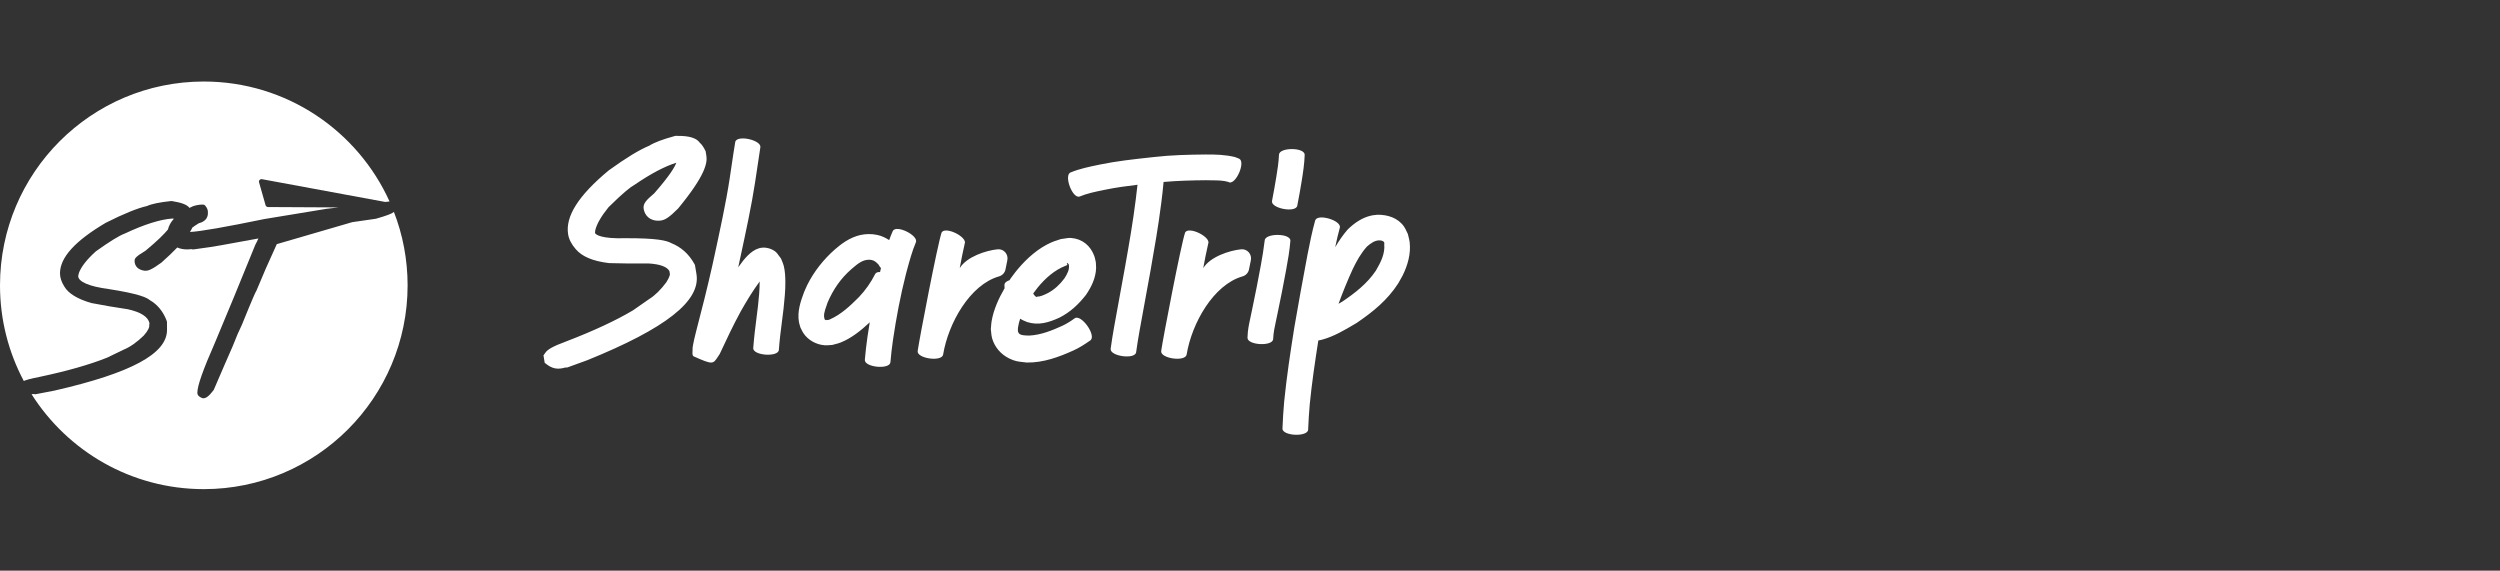 <svg width="184" height="42" viewBox="0 0 184 42" fill="none" xmlns="http://www.w3.org/2000/svg">
<rect x="0" y="0" width="184" height="42" fill="#333333" stroke="none"/>
<path d="M2.913 27.739C2.303 27.856 1.955 27.953 1.75 28.039C0.633 25.938 0 23.544 0 21.002C0 12.72 6.713 6 14.999 6C21.084 6 26.318 9.626 28.671 14.828L28.354 14.864L19.276 13.187C19.214 13.172 19.152 13.199 19.107 13.246C19.064 13.294 19.047 13.356 19.066 13.418L19.545 15.102C19.567 15.183 19.64 15.233 19.721 15.238L24.913 15.266L23.963 15.376C23.958 15.376 23.956 15.381 23.956 15.381L19.455 16.122C16.594 16.712 14.758 17.034 13.982 17.074C14.056 16.958 14.111 16.85 14.158 16.748C14.282 16.653 14.439 16.55 14.632 16.431C15.213 16.288 15.301 15.912 15.301 15.7V15.597C15.301 15.454 15.242 15.309 15.132 15.169L15.096 15.126C15.063 15.083 15.008 15.057 14.954 15.057H14.894C14.687 15.057 14.463 15.092 14.194 15.181C14.106 15.221 14.025 15.262 13.946 15.302C13.777 15.069 13.377 14.914 12.646 14.797C12.632 14.792 12.598 14.792 12.584 14.797C11.734 14.888 11.146 15.011 10.824 15.162C10.114 15.321 9.093 15.738 7.78 16.4C5.516 17.737 4.415 18.954 4.415 20.119C4.415 20.421 4.52 20.75 4.732 21.086C5.042 21.605 5.689 22.003 6.723 22.303C7.628 22.479 8.538 22.632 9.405 22.76C10.371 22.972 10.91 23.323 11.005 23.799C10.993 23.82 10.986 23.847 10.986 23.875V23.997C10.986 24.07 10.945 24.285 10.588 24.69C10.083 25.183 9.583 25.538 9.095 25.738L7.892 26.319C6.587 26.843 4.906 27.317 2.913 27.739ZM28.993 15.6C28.833 15.731 28.466 15.871 27.673 16.098C27.666 16.098 27.64 16.105 27.633 16.105C27.066 16.181 26.497 16.262 25.928 16.35L20.372 17.968C19.783 19.249 19.278 20.402 18.873 21.395L18.84 21.455C18.807 21.505 18.654 21.805 17.809 23.892C17.557 24.413 17.366 24.861 17.233 25.221C17.204 25.304 17.095 25.564 16.575 26.741L15.739 28.68C15.732 28.692 15.725 28.706 15.718 28.716C15.347 29.206 15.156 29.292 15.006 29.311C14.994 29.314 14.977 29.314 14.963 29.314C14.934 29.314 14.903 29.311 14.887 29.302C14.639 29.206 14.525 29.078 14.525 28.906C14.525 28.399 14.937 27.229 15.818 25.226C16.675 23.187 17.678 20.762 18.793 18.011C18.797 18.003 18.807 17.982 18.812 17.975C18.885 17.844 18.954 17.701 19.019 17.551C16.752 17.975 15.387 18.213 14.961 18.256L14.237 18.358C14.177 18.358 14.127 18.351 14.087 18.337L13.794 18.358C13.484 18.358 13.246 18.303 13.048 18.215C12.722 18.556 12.336 18.92 11.877 19.33C11.157 19.859 10.893 19.928 10.729 19.928H10.66C10.179 19.873 9.905 19.599 9.905 19.197C9.905 19.004 10.014 18.875 10.707 18.456C11.588 17.725 12.081 17.229 12.358 16.896C12.427 16.61 12.572 16.348 12.796 16.102C12.767 16.095 12.734 16.095 12.705 16.083C11.808 16.14 10.619 16.515 9.181 17.191C8.769 17.343 8.059 17.782 7.059 18.496C6.409 19.08 5.982 19.618 5.806 20.09C5.77 20.235 5.759 20.295 5.756 20.316C5.756 20.736 6.578 21.09 8.009 21.276C10.267 21.627 10.81 21.908 11.022 22.086C11.596 22.415 12.022 22.941 12.274 23.625L12.289 23.699L12.293 24.282C12.293 26.033 9.664 27.453 4.015 28.747L2.632 29.013C2.62 29.018 2.598 29.018 2.589 29.018C2.548 29.018 2.508 29.011 2.472 28.999L2.343 29.013H2.322C4.982 33.211 9.664 36 15.001 36C19.143 36 22.891 34.318 25.608 31.605C28.319 28.89 30 25.138 30 20.995C29.998 19.097 29.643 17.274 28.993 15.6Z" fill="white"/>
<path fill-rule="evenodd" clip-rule="evenodd" d="M51.097 19.409L51.148 19.501L51.26 20.174C51.578 22.146 49.024 24.161 43.222 26.512L43.202 26.519L41.775 27.038L41.721 27.047C41.674 27.054 41.625 27.056 41.578 27.054L41.427 27.094L41.283 27.118C41.218 27.129 41.151 27.134 41.086 27.134C40.804 27.134 40.528 27.036 40.28 26.847L40.089 26.702L40 26.154L40.145 25.952C40.305 25.731 40.623 25.513 41.703 25.116C43.683 24.355 45.33 23.589 46.588 22.841L47.773 22.015C48.2 21.752 48.628 21.334 49.045 20.772C49.312 20.345 49.305 20.181 49.305 20.175L49.305 20.174L49.269 19.949C49.091 19.63 48.575 19.441 47.733 19.39C46.793 19.403 45.823 19.394 44.852 19.365L44.796 19.361C43.623 19.216 42.832 18.88 42.374 18.337C42.062 17.98 41.873 17.611 41.813 17.243C41.601 15.925 42.576 14.389 44.792 12.55L44.825 12.525C46.079 11.619 47.049 11.029 47.784 10.724C48.156 10.488 48.76 10.26 49.626 10.022L49.704 10H49.784C50.251 10 51.142 10 51.492 10.492C51.685 10.655 51.812 10.895 51.89 11.044L51.935 11.131L51.988 11.461C52.073 11.986 51.917 12.899 49.938 15.311L49.902 15.353C49.245 16.017 48.935 16.183 48.673 16.224L48.532 16.243C47.786 16.277 47.444 15.814 47.374 15.373C47.31 14.977 47.581 14.718 48.152 14.229C49.303 12.914 49.67 12.282 49.773 11.984L49.775 11.979C48.937 12.236 47.909 12.777 46.717 13.591L46.673 13.618C46.422 13.758 45.894 14.155 44.787 15.252C44.239 15.929 43.908 16.506 43.807 16.969C43.798 17.067 43.794 17.121 43.792 17.15C43.848 17.29 44.326 17.584 46.008 17.532H46.025C48.343 17.524 49.058 17.702 49.399 17.891C50.126 18.18 50.696 18.69 51.097 19.409ZM57.802 20.758C57.807 21.401 57.74 22.038 57.673 22.677L57.668 22.726C57.632 23.031 57.593 23.335 57.554 23.64C57.464 24.342 57.374 25.044 57.325 25.75C57.285 26.309 55.397 26.173 55.439 25.614C55.495 24.85 55.591 24.09 55.688 23.329L55.688 23.329L55.688 23.328L55.688 23.328L55.688 23.328L55.688 23.328L55.688 23.328L55.688 23.327C55.721 23.06 55.755 22.793 55.787 22.526C55.851 21.925 55.914 21.323 55.911 20.718C55.395 21.419 54.945 22.163 54.517 22.92C53.959 23.944 53.464 24.995 52.972 26.052C52.929 26.116 52.891 26.175 52.855 26.23C52.478 26.815 52.456 26.851 51.069 26.235C50.951 26.183 50.96 26.021 50.97 25.869C50.973 25.814 50.976 25.76 50.973 25.714C50.967 25.616 50.985 25.516 51.003 25.418C51.006 25.398 51.01 25.378 51.013 25.358C51.05 25.139 51.129 24.822 51.191 24.568L51.191 24.568L51.191 24.568C51.209 24.499 51.225 24.434 51.238 24.378C51.659 22.775 52.062 21.169 52.425 19.553C52.472 19.337 52.521 19.113 52.571 18.882L52.572 18.88L52.572 18.88C52.964 17.074 53.442 14.872 53.7 13.165C53.752 12.826 53.802 12.486 53.852 12.147L53.852 12.147C53.936 11.58 54.019 11.013 54.114 10.448C54.235 9.899 56.081 10.31 55.96 10.858C55.886 11.335 55.815 11.813 55.744 12.291C55.686 12.678 55.629 13.066 55.569 13.454C55.326 15.069 54.876 17.155 54.503 18.884L54.503 18.884L54.503 18.885L54.502 18.887C54.444 19.159 54.387 19.422 54.333 19.673L54.335 19.67C54.455 19.506 54.574 19.341 54.698 19.181C55.11 18.683 55.644 18.146 56.364 18.233C56.599 18.26 56.835 18.349 57.027 18.485C57.156 18.577 57.248 18.708 57.34 18.839L57.34 18.839L57.34 18.839L57.34 18.839L57.34 18.839L57.341 18.839L57.341 18.839L57.341 18.839C57.387 18.905 57.433 18.971 57.484 19.032C57.507 19.091 57.531 19.149 57.555 19.208C57.604 19.328 57.653 19.447 57.686 19.573C57.78 19.943 57.799 20.377 57.802 20.758ZM66.759 19.865L66.759 19.865C66.733 19.962 66.707 20.058 66.681 20.154C66.27 21.762 65.965 23.39 65.722 25.032C65.691 25.271 65.67 25.432 65.654 25.548L65.654 25.549C65.635 25.699 65.624 25.776 65.615 25.853C65.606 25.933 65.599 26.014 65.583 26.177L65.583 26.177L65.583 26.178L65.583 26.178C65.572 26.291 65.557 26.444 65.535 26.663C65.479 27.223 63.598 27.035 63.653 26.476C63.675 26.247 63.691 26.087 63.703 25.968L63.703 25.968C63.72 25.788 63.729 25.702 63.739 25.616C63.748 25.536 63.758 25.457 63.779 25.306L63.779 25.305C63.795 25.183 63.817 25.012 63.851 24.756C63.901 24.411 63.958 24.066 64.014 23.721C63.373 24.322 62.663 24.895 61.861 25.213C61.728 25.266 61.589 25.301 61.45 25.336L61.45 25.336L61.45 25.336C61.383 25.353 61.316 25.37 61.249 25.389C61.188 25.392 61.126 25.396 61.064 25.401C60.94 25.411 60.816 25.421 60.692 25.411C60.077 25.367 59.472 25.035 59.131 24.52C59.07 24.428 59.022 24.328 58.974 24.229L58.974 24.229C58.952 24.183 58.929 24.137 58.906 24.091C58.894 24.047 58.882 24.003 58.869 23.959C58.842 23.866 58.815 23.774 58.799 23.679C58.672 22.933 58.92 22.192 59.178 21.503C59.209 21.435 59.239 21.366 59.268 21.297L59.268 21.297L59.268 21.297C59.315 21.189 59.362 21.079 59.414 20.973C59.913 19.974 60.618 19.088 61.455 18.351C61.51 18.306 61.566 18.261 61.621 18.215L61.621 18.215L61.621 18.215C61.737 18.118 61.854 18.021 61.977 17.934C62.667 17.442 63.384 17.166 64.234 17.24C64.277 17.248 64.321 17.253 64.364 17.259C64.443 17.27 64.522 17.281 64.599 17.299C64.903 17.367 65.185 17.502 65.443 17.672C65.524 17.446 65.611 17.222 65.709 17.003C65.964 16.502 67.655 17.348 67.403 17.849C67.13 18.499 66.944 19.184 66.759 19.865ZM64.842 19.718C64.789 19.686 64.747 19.644 64.729 19.586C64.682 19.486 64.606 19.408 64.522 19.337C64.375 19.192 64.194 19.121 63.989 19.116C63.492 19.104 63.124 19.417 62.765 19.722C62.726 19.755 62.688 19.788 62.649 19.82C61.865 20.51 61.32 21.312 60.91 22.265C60.887 22.346 60.855 22.435 60.821 22.53L60.821 22.53L60.821 22.53C60.703 22.861 60.561 23.254 60.719 23.545C60.73 23.543 60.741 23.541 60.752 23.541C60.755 23.543 60.758 23.545 60.761 23.548L60.769 23.553C60.78 23.563 60.792 23.572 60.806 23.572C60.812 23.572 60.813 23.566 60.815 23.559C60.816 23.552 60.817 23.546 60.823 23.545C60.837 23.542 60.851 23.545 60.864 23.548C60.874 23.55 60.884 23.552 60.894 23.552C60.969 23.551 60.984 23.545 61.033 23.526C61.047 23.52 61.062 23.514 61.082 23.507C61.914 23.138 62.578 22.506 63.212 21.871C63.694 21.366 64.097 20.793 64.412 20.169C64.47 20.054 64.606 20.014 64.773 20.021C64.793 19.92 64.816 19.818 64.842 19.718ZM74.003 19.833L74.141 19.15C74.23 18.711 73.873 18.304 73.428 18.348C72.569 18.433 71.148 18.894 70.636 19.736L70.657 19.626L70.657 19.626L70.657 19.625L70.657 19.625C70.774 19.003 70.852 18.588 70.999 17.95C71.246 17.446 69.547 16.616 69.3 17.121C69 18.006 67.675 24.884 67.541 25.832C67.463 26.389 69.323 26.651 69.414 26.097C69.797 23.774 71.395 20.954 73.526 20.343C73.769 20.274 73.954 20.079 74.003 19.833ZM80.246 25.055C79.852 25.329 79.453 25.592 79.013 25.79C77.924 26.282 76.782 26.703 75.568 26.682C75.475 26.67 75.39 26.661 75.312 26.653C74.937 26.613 74.699 26.588 74.285 26.386C73.668 26.086 73.205 25.552 73.016 24.89C72.976 24.75 72.963 24.603 72.949 24.457V24.456C72.942 24.381 72.936 24.306 72.925 24.231C72.932 24.163 72.937 24.094 72.942 24.026L72.942 24.026L72.942 24.026L72.942 24.026L72.942 24.026C72.951 23.896 72.961 23.766 72.983 23.637C73.128 22.788 73.499 21.969 73.938 21.214L73.935 21.172C73.93 21.107 73.926 21.042 73.927 20.976C73.927 20.813 74.083 20.695 74.303 20.622L74.338 20.567C74.363 20.529 74.387 20.49 74.412 20.453C74.463 20.386 74.514 20.318 74.565 20.25L74.565 20.25C74.678 20.098 74.792 19.946 74.915 19.802C75.59 19.001 76.416 18.266 77.383 17.84C77.527 17.776 77.676 17.728 77.825 17.68C77.907 17.654 77.99 17.627 78.071 17.598C78.156 17.589 78.241 17.574 78.327 17.56C78.494 17.531 78.662 17.503 78.83 17.515C79.654 17.573 80.262 18.083 80.538 18.838C80.575 18.937 80.597 19.04 80.619 19.145C80.629 19.195 80.64 19.247 80.653 19.297C80.655 19.345 80.659 19.393 80.662 19.441V19.441V19.441V19.441V19.441V19.441C80.67 19.536 80.677 19.63 80.674 19.726C80.649 20.455 80.329 21.122 79.921 21.711C79.375 22.407 78.776 22.971 77.979 23.376C77.2 23.732 76.452 23.97 75.601 23.705C75.558 23.685 75.514 23.667 75.471 23.649C75.378 23.611 75.285 23.573 75.198 23.523C75.172 23.509 75.149 23.494 75.126 23.479C75.112 23.47 75.099 23.461 75.085 23.452C75.013 23.668 74.956 23.888 74.925 24.108C74.915 24.17 74.917 24.234 74.918 24.297C74.918 24.327 74.919 24.356 74.918 24.385C74.925 24.4 74.93 24.415 74.936 24.43C74.948 24.461 74.96 24.493 74.978 24.52C75.093 24.688 75.474 24.693 75.688 24.696C75.715 24.697 75.738 24.697 75.759 24.698C76.614 24.654 77.421 24.327 78.191 23.977C78.512 23.826 78.808 23.639 79.093 23.43C79.574 23.084 80.729 24.712 80.246 25.055ZM76.126 21.49L76.126 21.49C76.099 21.527 76.071 21.565 76.044 21.602C76.069 21.682 76.3 21.944 76.311 21.837C76.58 21.835 76.843 21.707 77.085 21.589L77.131 21.566C77.619 21.307 78.011 20.931 78.34 20.492C78.538 20.181 78.743 19.834 78.663 19.457C78.643 19.43 78.503 19.277 78.523 19.402C78.525 19.414 78.533 19.427 78.54 19.439C78.552 19.457 78.564 19.476 78.552 19.491C78.533 19.521 78.498 19.533 78.464 19.545C78.447 19.551 78.431 19.556 78.416 19.564C77.603 19.883 76.939 20.481 76.387 21.147C76.295 21.258 76.21 21.374 76.126 21.49ZM90.422 13.393L90.437 13.413C90.952 13.636 91.709 11.903 91.194 11.676C91.145 11.657 91.096 11.637 91.047 11.618L91.047 11.618C90.998 11.598 90.948 11.579 90.9 11.56C90.184 11.385 89.455 11.365 88.721 11.371C87.456 11.384 86.189 11.411 84.931 11.558L84.67 11.586C83.426 11.722 82.179 11.857 80.952 12.111L80.853 12.132C80.157 12.276 79.458 12.42 78.799 12.691C78.273 12.888 78.937 14.66 79.464 14.462C80.012 14.236 80.594 14.117 81.174 13.998L81.333 13.965C82.121 13.802 82.92 13.693 83.72 13.598C83.682 13.97 83.635 14.341 83.588 14.711C83.383 16.354 83.098 17.984 82.809 19.612C82.678 20.342 82.544 21.072 82.41 21.802L82.41 21.806L82.409 21.81L82.409 21.81C82.275 22.54 82.142 23.269 82.01 24C81.909 24.553 81.823 25.109 81.745 25.666C81.667 26.221 83.542 26.481 83.619 25.925C83.693 25.392 83.777 24.862 83.873 24.334C84.021 23.508 84.173 22.682 84.324 21.857L84.324 21.855L84.325 21.854L84.325 21.852L84.325 21.851C84.442 21.215 84.558 20.579 84.674 19.942C84.967 18.282 85.258 16.621 85.467 14.949C85.532 14.431 85.596 13.912 85.639 13.393C86.67 13.3 87.707 13.275 88.742 13.264C88.899 13.272 89.059 13.273 89.218 13.273C89.624 13.275 90.033 13.277 90.422 13.393ZM92.064 19.15L91.925 19.833C91.876 20.079 91.691 20.274 91.448 20.343C89.317 20.954 87.719 23.774 87.336 26.097C87.246 26.651 85.385 26.389 85.463 25.832C85.597 24.884 86.922 18.006 87.222 17.121C87.469 16.616 89.168 17.446 88.921 17.95C88.773 18.592 88.695 19.008 88.577 19.637L88.577 19.637L88.577 19.638L88.577 19.638L88.558 19.736C89.07 18.894 90.491 18.433 91.35 18.348C91.795 18.304 92.152 18.711 92.064 19.15ZM94.661 19.854C94.793 19.145 94.917 18.431 94.973 17.71C94.973 17.15 93.082 17.15 93.08 17.71C93.007 18.313 92.911 18.912 92.8 19.509C92.603 20.591 92.391 21.669 92.163 22.746C92.127 22.931 92.087 23.116 92.047 23.301L92.047 23.301L92.047 23.301C91.965 23.674 91.884 24.048 91.843 24.427C91.834 24.518 91.829 24.611 91.825 24.703V24.704L91.825 24.704C91.822 24.752 91.82 24.801 91.816 24.85C91.784 25.411 93.673 25.516 93.704 24.955C93.722 24.487 93.822 24.028 93.922 23.57C93.953 23.426 93.984 23.282 94.013 23.138C94.245 22.047 94.459 20.953 94.661 19.854ZM95.806 13.312C95.908 12.677 96.006 12.036 96.024 11.393C96.024 10.831 94.133 10.831 94.133 11.395C94.109 11.936 94.026 12.477 93.938 13.013C93.85 13.567 93.746 14.121 93.642 14.674L93.621 14.79C93.517 15.342 95.376 15.69 95.48 15.138L95.509 14.981C95.614 14.425 95.719 13.869 95.806 13.312ZM103.026 20.651L103.026 20.652C102.987 20.719 102.948 20.787 102.91 20.855C102.124 22.082 101.058 22.944 99.871 23.755L99.742 23.832C98.972 24.29 98.157 24.774 97.288 25.004C97.202 25.026 97.115 25.044 97.028 25.061C96.785 26.622 96.552 28.186 96.397 29.76C96.338 30.378 96.309 30.997 96.28 31.614V31.614L96.28 31.619C96.254 32.18 94.365 32.096 94.39 31.535C94.419 30.88 94.452 30.225 94.514 29.571C94.697 27.738 94.973 25.917 95.262 24.099C95.572 22.305 95.894 20.515 96.235 18.727C96.4 17.889 96.567 17.05 96.797 16.226C96.959 15.688 98.771 16.231 98.609 16.768C98.478 17.24 98.371 17.716 98.271 18.195C98.537 17.736 98.836 17.3 99.186 16.895C99.673 16.418 100.257 16.008 100.936 15.863C101.035 15.841 101.134 15.831 101.234 15.821C101.279 15.817 101.325 15.812 101.37 15.806C102.12 15.792 102.891 16.03 103.338 16.68C103.413 16.788 103.469 16.908 103.524 17.028C103.554 17.093 103.584 17.157 103.618 17.221C103.632 17.288 103.65 17.355 103.667 17.422L103.667 17.422C103.7 17.552 103.734 17.682 103.75 17.816C103.852 18.667 103.608 19.524 103.232 20.279C103.169 20.406 103.098 20.529 103.026 20.651ZM101.88 17.97C101.938 17.769 101.713 17.694 101.554 17.691C101.187 17.676 100.873 17.916 100.608 18.146C100.165 18.636 99.845 19.214 99.56 19.807C99.179 20.644 98.83 21.495 98.515 22.359L98.577 22.323L98.578 22.323C98.653 22.278 98.73 22.233 98.805 22.191C99.736 21.561 100.635 20.864 101.266 19.916C101.615 19.317 101.949 18.687 101.88 17.97Z" fill="white"/>
</svg>
